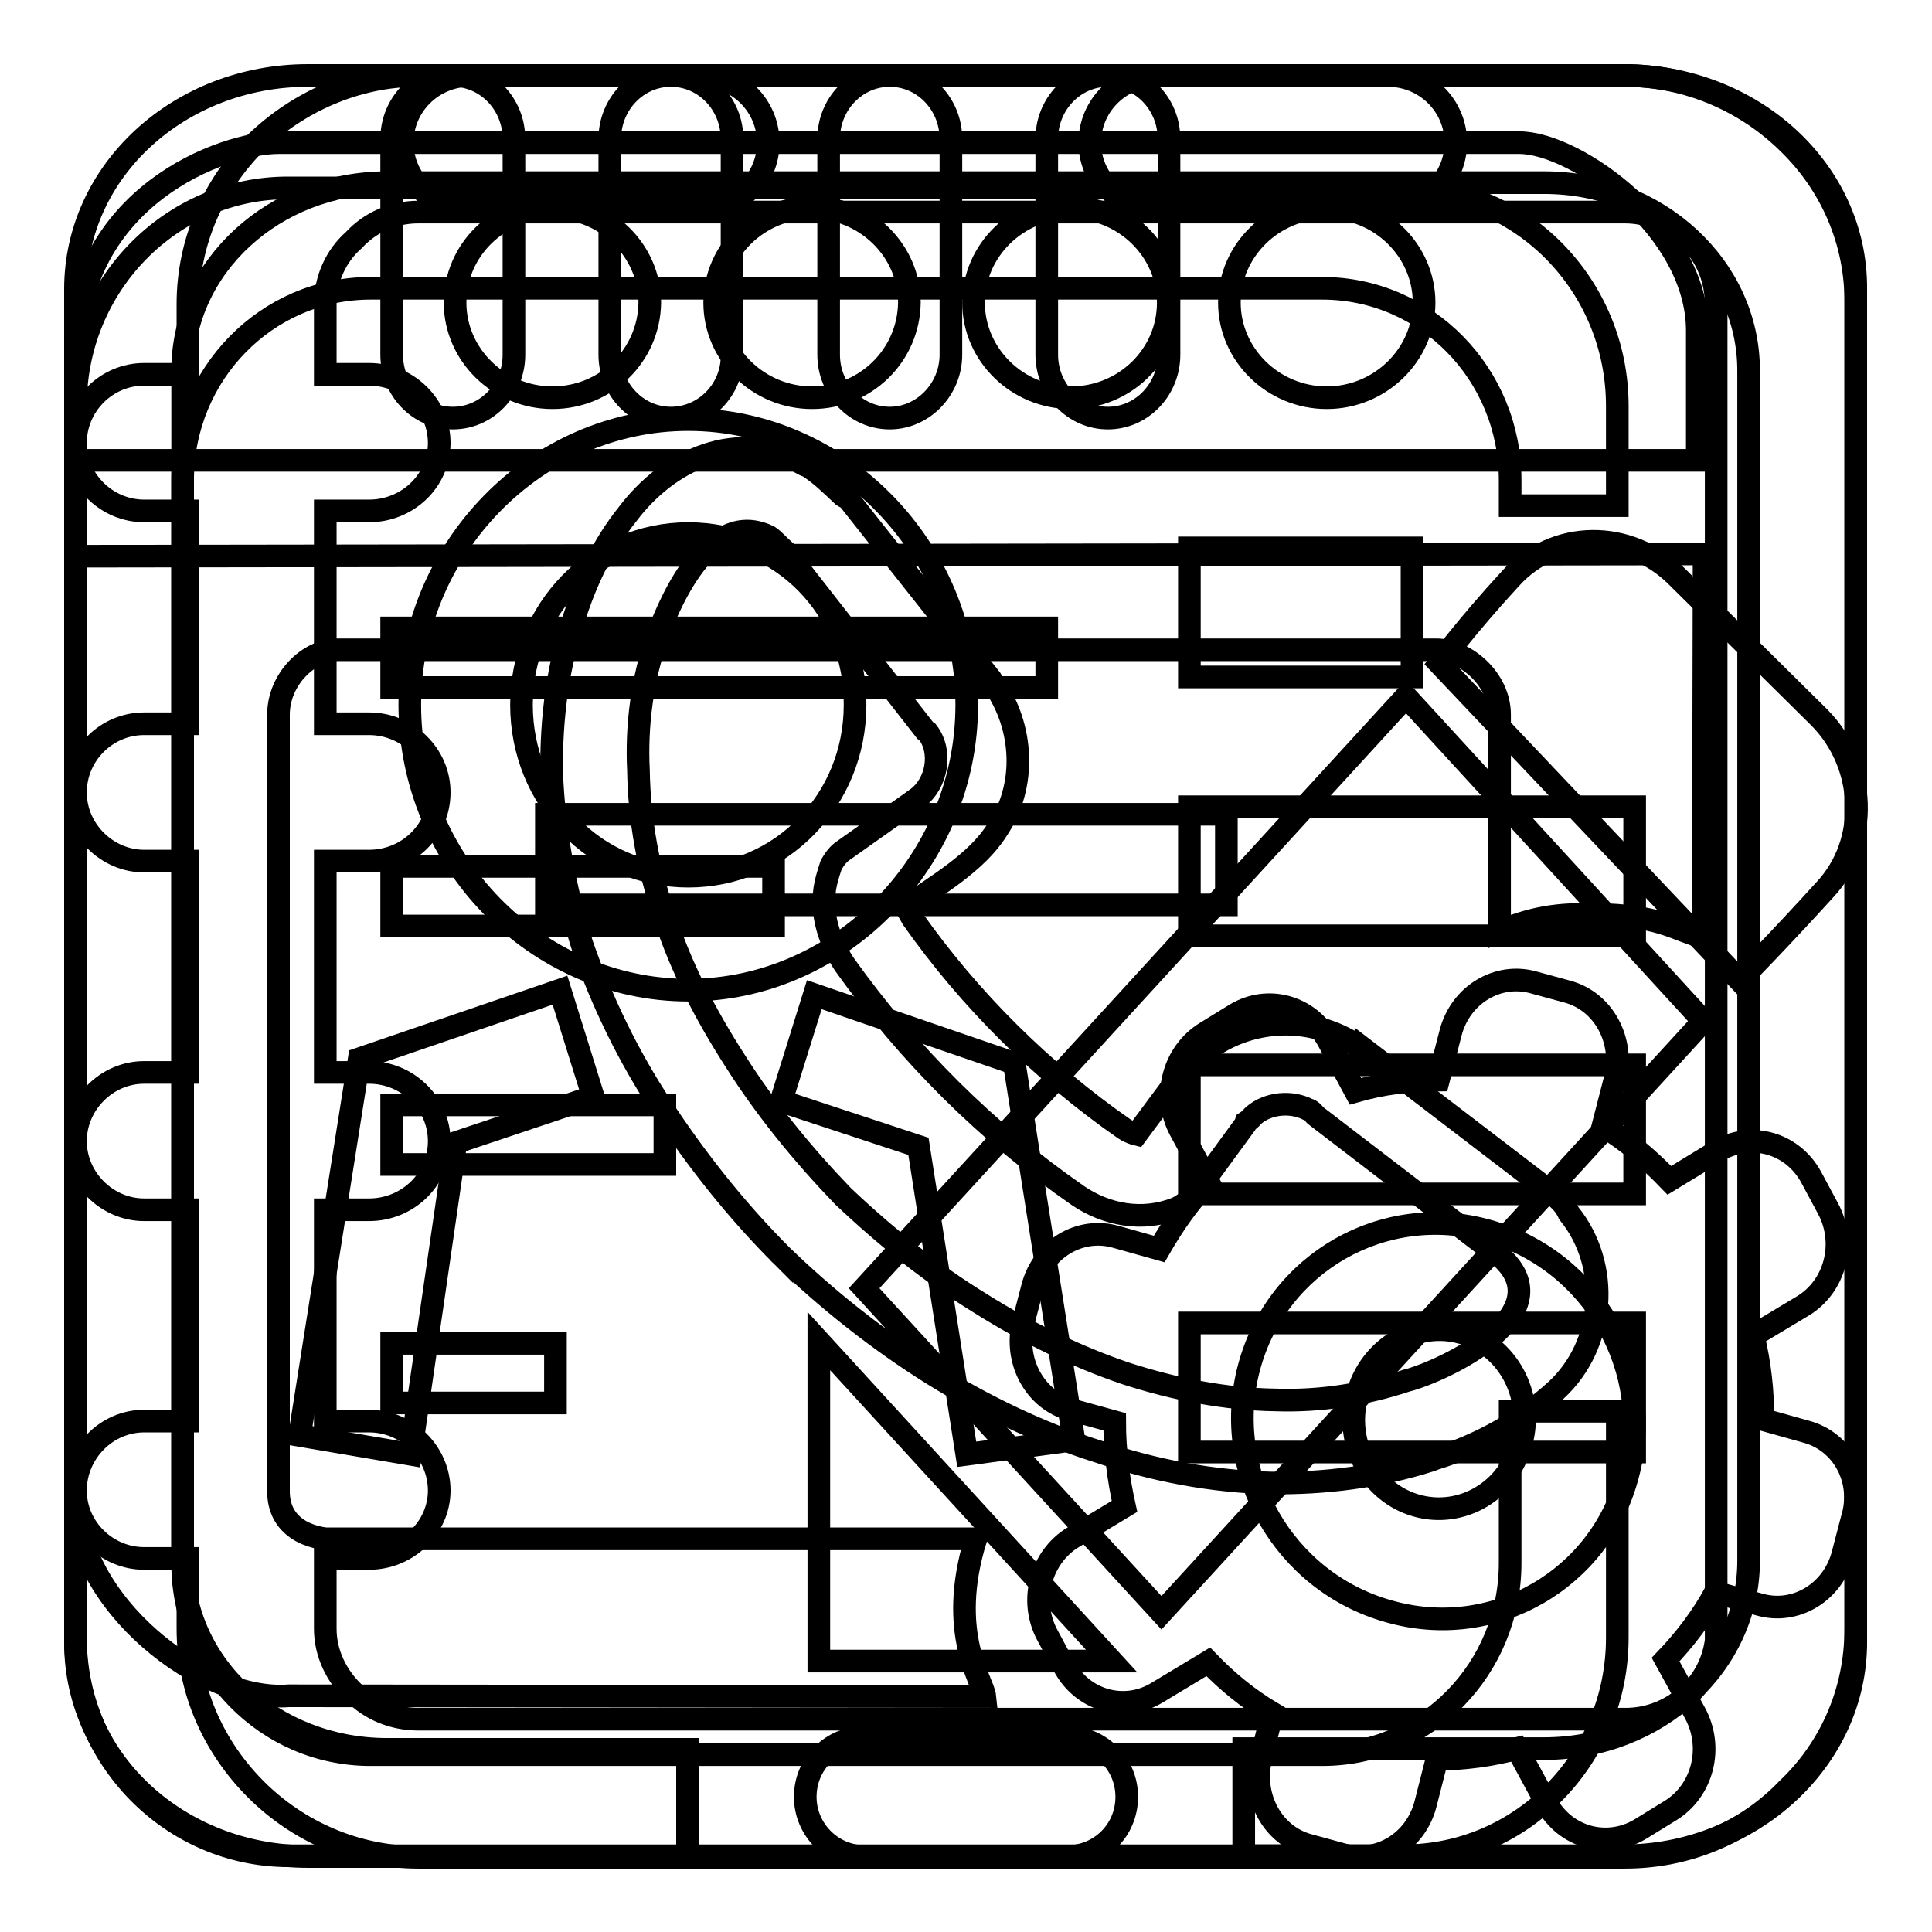 <?xml version="1.0" encoding="utf-8"?>
<!-- Svg Vector Icons : http://www.onlinewebfonts.com/icon -->
<!DOCTYPE svg PUBLIC "-//W3C//DTD SVG 1.1//EN" "http://www.w3.org/Graphics/SVG/1.1/DTD/svg11.dtd">
<svg version="1.1" xmlns="http://www.w3.org/2000/svg" xmlns:xlink="http://www.w3.org/1999/xlink" x="0px" y="0px" viewBox="0 0 256 256" enable-background="new 0 0 256 256" xml:space="preserve">
<g><g><path stroke-width="3" fill-opacity="0" stroke="#000000"  d="M51.9,83.2h86.8v7.9H51.9V83.2z"/><path stroke-width="3" fill-opacity="0" stroke="#000000"  d="M51.9,114.8h50.6v7.9H51.9V114.8z"/><path stroke-width="3" fill-opacity="0" stroke="#000000"  d="M51.9,146.4h36.2v7.9H51.9V146.4z"/><path stroke-width="3" fill-opacity="0" stroke="#000000"  d="M51.9,178h21.7v7.9H51.9V178z"/><path stroke-width="3" fill-opacity="0" stroke="#000000"  d="M147.3,220.1h-38.8v-42.4L147.3,220.1z"/><path stroke-width="3" fill-opacity="0" stroke="#000000"  d="M114.5,170.7l71.8-78.4l39.4,43l-71.8,78.4L114.5,170.7z"/><path stroke-width="3" fill-opacity="0" stroke="#000000"  d="M10,53.7v163.3c0,16,12.7,28.9,28.3,28.9h147.7c15.6,0,28.3-12.9,28.3-28.9v-30h-14.2v20.1c0,14-11.1,25.4-24.9,25.4H49.1c-13.8,0-24.9-11.4-24.9-25.4V63.6c0-14,11.1-25.4,24.9-25.4h126.1c13.8,0,24.9,11.4,24.9,25.4V67h14.2V53.8c0-16-12.7-28.9-28.3-28.9H38.3C22.7,24.8,10,37.8,10,53.7z"/><path stroke-width="3" fill-opacity="0" stroke="#000000"  d="M241.8,117.9c-5.8,6.4-11.3,12-11.3,12l-39.8-42c0,0,3.6-4.9,9.5-11.3l0,0c5.8-6.4,15.6-6.5,21.9-0.3l19,18.8C247.3,101.4,247.7,111.6,241.8,117.9L241.8,117.9z"/><path stroke-width="3" fill-opacity="0" stroke="#000000"  d="M60,55.4c-4.5,0-8.1-3.8-8.1-8.4V18.4c0-4.6,3.6-8.4,8.1-8.4l0,0c4.5,0,8.1,3.8,8.1,8.4v28.6C68.1,51.6,64.5,55.4,60,55.4L60,55.4z"/><path stroke-width="3" fill-opacity="0" stroke="#000000"  d="M88.9,55.4c-4.5,0-8.1-3.8-8.1-8.4V18.4c0-4.6,3.6-8.4,8.1-8.4l0,0c4.5,0,8.1,3.8,8.1,8.4v28.6C97.1,51.6,93.4,55.4,88.9,55.4L88.9,55.4z"/><path stroke-width="3" fill-opacity="0" stroke="#000000"  d="M117.9,55.4c-4.5,0-8.1-3.8-8.1-8.4V18.4c0-4.6,3.6-8.4,8.1-8.4l0,0c4.5,0,8.1,3.8,8.1,8.4V47C126,51.6,122.3,55.4,117.9,55.4L117.9,55.4z"/><path stroke-width="3" fill-opacity="0" stroke="#000000"  d="M146.8,55.4c-4.5,0-8.1-3.8-8.1-8.4V18.4c0-4.6,3.6-8.4,8.1-8.4l0,0c4.5,0,8.1,3.8,8.1,8.4v28.6C154.9,51.6,151.3,55.4,146.8,55.4L146.8,55.4z"/><path stroke-width="3" fill-opacity="0" stroke="#000000"  d="M236.9,18.9c-5.5-5.4-13.2-8.9-21.6-8.9H55.4c-8.2,0-15.9,3.5-21.5,8.9c-5.5,5.5-9,13-9,21.4v9.3h-5.8c-5,0-9.1,4.1-9.1,9.1c0,5,4.2,9,9.1,9h5.8v28.2h-5.8c-5,0-9.1,4.1-9.1,9.1c0,5,4.2,9.1,9.1,9.1h5.8v28h-5.8c-5,0-9.1,4.2-9.1,9.1c0,5,4.2,9.1,9.1,9.1h5.8v28h-5.8c-5,0-9.1,4.2-9.1,9.2c0,5,4.2,9,9.1,9h5.8v9.3c0,8.3,3.5,15.8,9,21.3c5.6,5.6,13.3,9,21.5,9h159.9c8.5,0,16.1-3.4,21.5-9c5.7-5.4,9.1-12.9,9.1-21.3V40.3C246,32,242.6,24.4,236.9,18.9L236.9,18.9z M227.5,215.8L227.5,215.8c0,3.3-1.3,6.3-3.5,8.5c-2.4,2.2-5.3,3.5-8.6,3.5H55.4c-3.3,0-6.4-1.3-8.5-3.5c-2.3-2.2-3.8-5.2-3.8-8.5v-9.3h5.8c5.1,0,9.3-4.1,9.3-9c0-5-4.2-9.2-9.3-9.2h-5.8v-28h5.8c5.1,0,9.3-4,9.3-9.1c0-5-4.2-9.1-9.3-9.1h-5.8v-28h5.8c5.1,0,9.3-4,9.3-9.1c0-5-4.2-9.1-9.3-9.1h-5.8V67.7h5.8c5.1,0,9.3-4,9.3-9c0-5-4.2-9.1-9.3-9.1h-5.8v-9.3c0-3.3,1.4-6.4,3.8-8.5c2.1-2.3,5.2-3.7,8.5-3.7h159.9c3.3,0,6.4,1.4,8.6,3.7c2.2,2.1,3.5,5.2,3.5,8.5V215.8L227.5,215.8z M205.7,158.2L205.7,158.2l-0.4-0.4L181,139.2v0.1l-0.4-0.2c-1.7-1.3-3.4-2.1-5.3-2.7l-0.5-0.1c-5.5-1.5-11.6-0.1-15.9,3.7l-0.3,0.2c-0.9,0.7-1.6,1.4-2.1,2.1c-0.1,0.3-0.5,0.7-0.7,1l-5.2,7c-0.4-0.1-1-0.3-1.6-0.7c-10.8-7.5-20.5-17.1-28.1-27.9c-0.4-0.7-0.6-1.1-0.9-1.5c4-2.8,9.4-5.9,12.1-10.2c4-5.9,3.5-13.7-0.4-19.3l-0.4-0.7l-18.9-23.9l-0.7-0.4c-1.6-1.5-2.9-2.8-4.6-3.9l-0.5-0.2c-8.9-5.1-18.1-0.6-23.5,6.6c-3.1,3.9-5.2,8.3-6.7,12.7c-2.5,7-3.4,14.3-3.3,21.5c0.3,7.6,1.7,15.2,4,22.7c2.6,7.5,6.1,14.8,10.6,21.6c4.6,7,9.9,13.7,15.9,19.7v-0.1v0.1c6,5.8,12.8,11.2,20,15.7c6.8,4.2,14.2,7.8,21.8,10.2c7.6,2.6,15.3,4,22.9,4.2c7.2,0.1,14.4-0.8,21.3-3l0.5-0.2c5.9-1.8,11.5-4.9,16.1-9.1c6.5-6,7.3-16.5,1.7-23.4C207.4,159.7,206.7,159,205.7,158.2L205.7,158.2z M186.9,182.8L186.9,182.8l-0.4,0.1c-5.7,1.9-11.6,2.8-17.5,2.6c-6.6-0.1-13.3-1.4-19.8-3.5c-6.5-2.2-13.1-5.4-19.3-9.3c-6.5-4-12.5-8.8-18.2-14.2c-5.3-5.5-10.2-11.5-14.2-17.8c-4-6.2-7.3-12.6-9.4-19.1c-2.2-6.4-3.4-13-3.5-19.5c-0.3-6,0.5-12.1,2.5-17.8c2-5.6,7.4-16.9,14.8-13.2c0.5,0.3,1.3,1.2,2.2,2l18.5,23.7l0.3,0.2c2,2.6,1.3,6.8-1.4,8.8l-0.3,0.2l-0.4,0.3l-8.9,6.3c-0.8,0.5-1.4,1.3-1.8,2.1c-0.4,1.3-1.1,3.1-0.9,5.5v0.1c0.1,2,0.9,4.8,2.7,7.5c8.5,11.9,18.8,22.2,30.9,30.6c3.8,2.6,8.6,3.5,13.1,1.7c1-0.5,1.7-1.1,2.3-1.8l6.8-9.3l0.1-0.3c0.3-0.2,0.7-0.5,0.9-0.8l0.1-0.1c2-1.7,5-1.9,7.2-0.8c0.4,0.1,0.8,0.5,0.9,0.7l0.1,0.1l24,18.4l0.2,0.1h0.1C207.2,173.6,192.8,181,186.9,182.8L186.9,182.8z"/><path stroke-width="3" fill-opacity="0" stroke="#000000"  d="M91.2,131.2c-20.2,0-36.9-17.1-36.9-37.8c0-20.7,16.7-37.8,36.9-37.8c20.2,0,36.9,17.1,36.9,37.8C128.1,114,111.4,131.2,91.2,131.2z M91.2,70.7c-12.3,0-22.1,10.1-22.1,22.7c0,12.6,9.8,22.7,22.1,22.7c12.3,0,22.1-10.1,22.1-22.7C113.4,80.7,103.5,70.7,91.2,70.7z"/><path stroke-width="3" fill-opacity="0" stroke="#000000"  d="M128.1,192.7l-6.4-40.8l-18.2-6l4.4-14.1l26.5,9.1l7.9,49.9L128.1,192.7z"/><path stroke-width="3" fill-opacity="0" stroke="#000000"  d="M54.4,192.7l-14.7-2.5l7.9-49.9l26.6-9.1l4.4,14.1l-18.2,6.1L54.4,192.7z"/><path stroke-width="3" fill-opacity="0" stroke="#000000"  d="M157.6,72.6h29.5v17.1h-29.5V72.6z"/><path stroke-width="3" fill-opacity="0" stroke="#000000"  d="M157.6,106.9h59V124h-59V106.9z"/><path stroke-width="3" fill-opacity="0" stroke="#000000"  d="M157.6,141.1h59v17.1h-59V141.1z"/><path stroke-width="3" fill-opacity="0" stroke="#000000"  d="M157.6,175.3h59v17.1h-59V175.3z"/><path stroke-width="3" fill-opacity="0" stroke="#000000"  d="M215.1,10H40.8C23.8,10,10,22.6,10,38.3v179.4c0,15.7,13.8,28.3,30.8,28.3h50.3v-14.2H51.3c-15,0-27.1-11.1-27.1-24.9V49.1c0-13.8,12.2-24.9,27.1-24.9h153.3c15,0,27.1,11.1,27.1,24.9v157.7c0,13.8-12.1,24.9-27.1,24.9h-39.8v14.2h50.3c17,0,30.8-12.7,30.8-28.3V38.3C246,22.6,232.2,10,215.1,10z"/><path stroke-width="3" fill-opacity="0" stroke="#000000"  d="M106.7,238.1c0-4.4,3.5-7.9,7.9-7.9h26.8c4.4,0,7.9,3.5,7.9,7.9l0,0c0,4.4-3.5,7.9-7.9,7.9h-26.8C110.2,246,106.7,242.4,106.7,238.1L106.7,238.1z"/><path stroke-width="3" fill-opacity="0" stroke="#000000"  d="M44.7,204c-3.8,0-7.8-1.7-7.8-6.4V94.7c0-4.7,4-8.6,7.8-8.6h145.6c3.8,0,8.4,3.8,8.4,8.6v28.7c5.1-2.1,8.5-2.4,14.2-2.2c7.4,0.3,9.3,2.1,12.8,3l0.1-50.8L10,73.7v124.6c0,14.1,16.8,27.3,28.3,26.4l92.2,0.1c-0.2-2-5.1-8.3-1.2-20.9H44.7L44.7,204z M224.9,43.8c0-13.4-16-24.9-23.6-24.9H36.9C29.6,18.9,10,26,10,47.2V61h214.9V43.8z M73.2,52.7c-7.1,0-12.9-5.7-12.9-12.6S66,27.5,73.2,27.5c7.1,0,12.9,5.7,12.9,12.6C86,47.1,80.3,52.7,73.2,52.7z M107.6,52.7c-7.1,0-12.9-5.7-12.9-12.6s5.8-12.6,12.9-12.6c7.1,0,12.9,5.7,12.9,12.6C120.4,47.1,114.7,52.7,107.6,52.7z M141.9,52.7c-7.1,0-12.9-5.7-12.9-12.6s5.8-12.6,12.9-12.6c7.1,0,12.9,5.7,12.9,12.6C154.8,47.1,149,52.7,141.9,52.7z M175.8,52.7c-7.1,0-12.9-5.7-12.9-12.6s5.8-12.6,12.9-12.6c7.1,0,12.9,5.7,12.9,12.6S182.9,52.7,175.8,52.7z M162.5,119.9v-12H72.4v12H162.5z M193.7,176.6c-6-1.7-12.3,2-13.9,8.4c-1.7,6.3,1.9,12.8,7.9,14.5c6,1.7,12.3-2,13.9-8.4C203.3,184.8,199.7,178.3,193.7,176.6z M239.3,189.7l-5.7-1.6c0-3.8-0.4-7.5-1.3-11.1l6.5-3.9c4.4-2.6,5.9-8.4,3.4-13l-2.2-4.1c-2.5-4.6-8-6.1-12.4-3.5l-6.4,3.9c-2.6-2.7-5.5-5.2-8.8-7.2l1.6-6.2c1.3-5.1-1.5-10.3-6.3-11.6l-4.4-1.2c-4.8-1.4-9.8,1.6-11.1,6.7l-1.6,6.2c-3.8,0-7.5,0.5-11,1.5l-3.6-6.7c-2.5-4.6-8-6.1-12.3-3.5l-3.9,2.4c-4.3,2.6-5.9,8.4-3.4,13l3.7,6.8c-2.5,2.6-4.6,5.6-6.5,8.9l-5.7-1.6c-4.8-1.4-9.8,1.6-11.1,6.7l-1.2,4.6c-1.3,5.1,1.5,10.3,6.3,11.6l5.8,1.6c0,3.8,0.5,7.6,1.3,11.2l-6.8,4.1c-4.3,2.6-5.9,8.4-3.4,13l2.2,4.1c2.5,4.6,8,6.1,12.3,3.5l6.8-4.1c2.5,2.6,5.3,4.9,8.5,6.8l-1.5,5.9c-1.3,5.1,1.5,10.3,6.3,11.6l4.4,1.2c4.8,1.4,9.8-1.6,11.1-6.7l1.5-5.9c3.6,0,7.2-0.5,10.6-1.4l3.9,7.2c2.5,4.6,8,6.1,12.4,3.5l3.9-2.4c4.4-2.6,5.9-8.4,3.4-13l-3.9-7.1c2.5-2.6,4.8-5.6,6.6-8.9l5.8,1.6c4.8,1.4,9.8-1.6,11.1-6.7l1.2-4.6C247,196.2,244.2,191,239.3,189.7z M184,213.5c-13.9-3.9-22.2-18.4-18.5-32.3c3.7-13.9,17.9-22,31.7-18.1c13.9,3.9,22.2,18.4,18.5,32.3C212.1,209.3,197.9,217.5,184,213.5z"/><path stroke-width="3" fill-opacity="0" stroke="#000000"  d="M53.3,18.9c0-4.9,4-8.9,9-8.9h30.5c5,0,9,4,9,8.9l0,0c0,4.9-4,8.9-9,8.9H62.3C57.4,27.8,53.3,23.8,53.3,18.9L53.3,18.9z"/><path stroke-width="3" fill-opacity="0" stroke="#000000"  d="M144.4,18.9c0-4.9,4-8.9,9-8.9h30.5c5,0,9,4,9,8.9l0,0c0,4.9-4,8.9-9,8.9h-30.5C148.5,27.8,144.4,23.8,144.4,18.9L144.4,18.9z"/></g></g>
</svg>